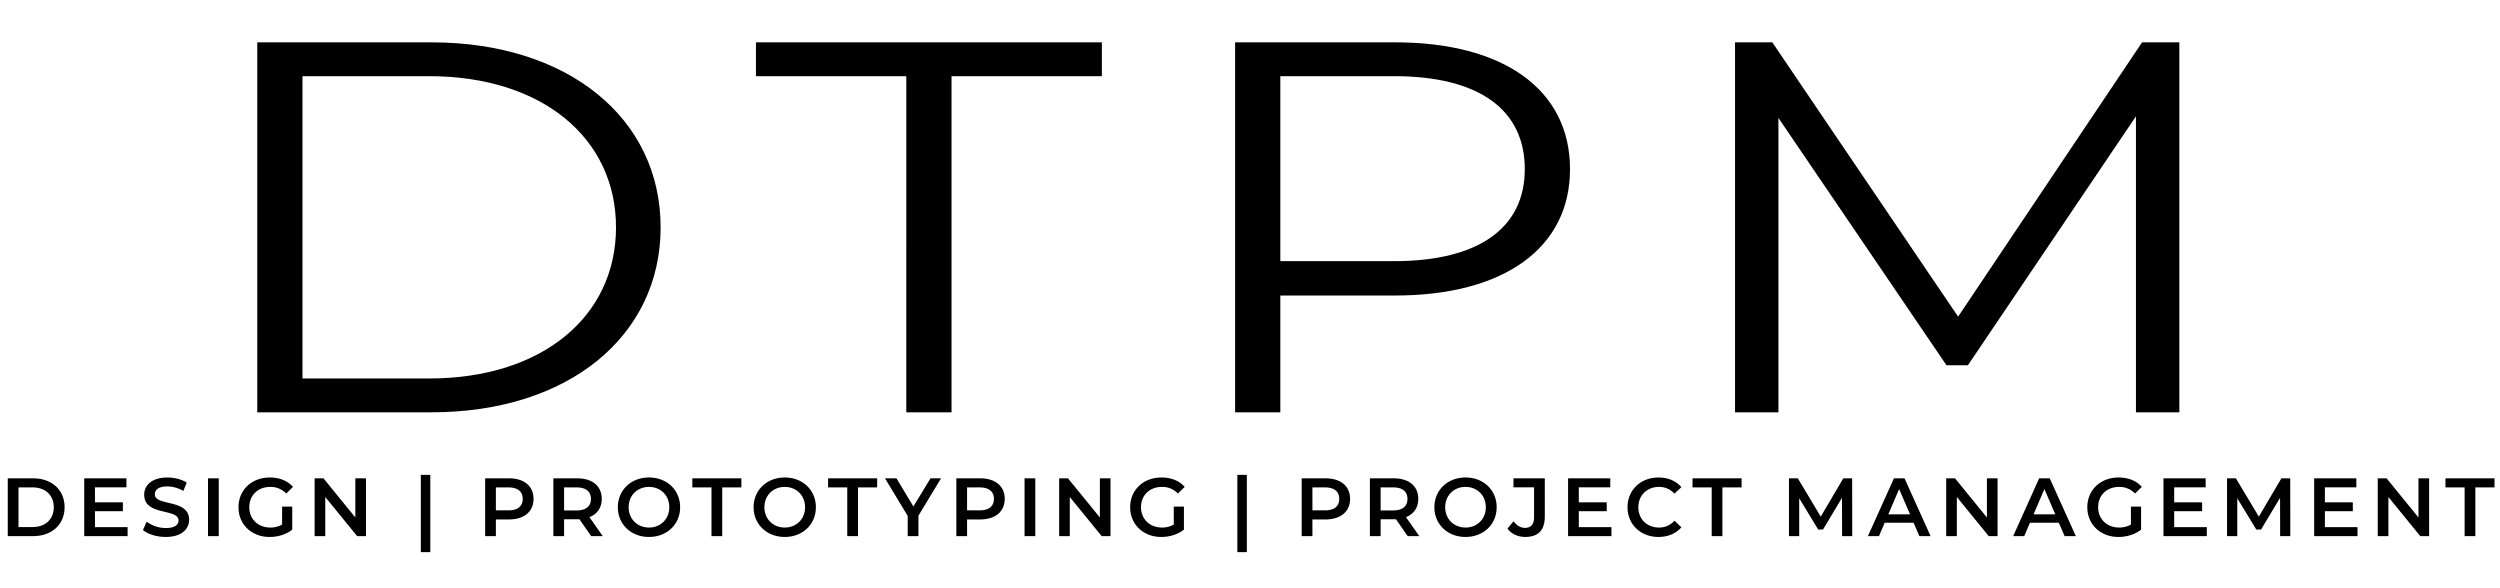 <svg xmlns="http://www.w3.org/2000/svg" width="2169" height="510" viewBox="0 0 2169 510"><defs><style>      .cls-1 {        fill-rule: evenodd;      }    </style></defs><path id="DTPM" class="cls-1" d="M223.193,357.723h151.12c118.775,0,198.842-66.031,198.842-160.493S493.088,36.736,374.313,36.736H223.193V357.723Zm39.238-29.347V66.084H372.192c98.625,0,162.255,54.109,162.255,131.146s-63.63,131.146-162.255,131.146H262.431Zm523.877,29.347h39.238V66.084h130.44V36.736H655.868V66.084h130.44V357.723ZM1210.5,36.736H1071.58V357.723h39.23V256.383h99.69c94.38,0,151.65-41.27,151.65-109.594C1362.15,78.006,1304.88,36.736,1210.5,36.736Zm-1.06,189.841h-98.63V66.084h98.63c74.23,0,113.47,29.347,113.47,80.705C1322.91,197.23,1283.67,226.577,1209.44,226.577ZM1858.46,36.736L1698.85,274.725,1537.66,36.736h-32.35V357.723h37.65V102.309l145.82,214.6h18.56l145.81-215.978V357.723h37.65V36.736h-32.34Z"></path><path id="Design_Prototyping_Project_Management" data-name="Design | Prototyping | Project Management" class="cls-1" d="M6.735,465.146H28.66c16.265,0,27.371-10.031,27.371-25.078S44.925,414.991,28.66,414.991H6.735v50.155Zm9.315-7.882V422.872H28.23c11.177,0,18.414,6.807,18.414,17.2s-7.237,17.2-18.414,17.2H16.05Zm66.343,0.072V443.508h24.218v-7.667H82.393V422.8h27.3v-7.809H73.078v50.155H110.7v-7.81h-28.3Zm61.4,8.527c13.757,0,20.277-6.879,20.277-14.9,0-18.414-29.735-11.464-29.735-22.14,0-3.8,3.152-6.807,10.891-6.807a27.873,27.873,0,0,1,13.828,3.941l2.938-7.237c-4.371-2.866-10.676-4.442-16.695-4.442-13.757,0-20.2,6.878-20.2,14.975,0,18.629,29.806,11.536,29.806,22.355,0,3.726-3.295,6.52-11.1,6.52a27.8,27.8,0,0,1-16.552-5.517l-3.224,7.237C128.173,463.426,135.983,465.863,143.793,465.863Zm36.68-.717h9.315V414.991h-9.315v50.155Zm64.268-10.031a20.255,20.255,0,0,1-10.317,2.579c-10.605,0-18.128-7.451-18.128-17.626,0-10.389,7.523-17.626,18.2-17.626a18.615,18.615,0,0,1,13.829,5.732l5.875-5.732c-4.729-5.374-11.75-8.168-20.134-8.168-15.691,0-27.155,10.819-27.155,25.794s11.464,25.8,27.012,25.8c7.094,0,14.4-2.15,19.632-6.377V439.5h-8.813v15.62Zm63.549-40.124v33.962l-27.657-33.962h-7.667v50.155h9.243V431.184l27.658,33.962h7.666V414.991H308.29ZM365.1,479.046h8.24V411.981H365.1v67.065Zm76.447-64.055H420.912v50.155h9.315V450.673h11.321c13.184,0,21.352-6.807,21.352-17.841C462.9,421.726,454.732,414.991,441.548,414.991Zm-0.43,27.8H430.227V422.872h10.891c8.168,0,12.4,3.654,12.4,9.96S449.286,442.791,441.118,442.791Zm81.82,22.355L511.4,448.666c6.807-2.651,10.676-8.239,10.676-15.834,0-11.106-8.168-17.841-21.352-17.841H480.091v50.155h9.314V450.529h11.321a17.627,17.627,0,0,0,1.935-.071l10.246,14.688h10.031Zm-10.246-32.314c0,6.305-4.227,10.031-12.4,10.031H489.405V422.872H500.3C508.465,422.872,512.692,426.526,512.692,432.832Zm50.365,33.031c15.548,0,27.013-10.891,27.013-25.8s-11.465-25.794-27.013-25.794-27.012,10.963-27.012,25.794S547.509,465.863,563.057,465.863Zm0-8.169c-10.1,0-17.626-7.38-17.626-17.626s7.523-17.626,17.626-17.626,17.626,7.38,17.626,17.626S573.16,457.694,563.057,457.694Zm54.234,7.452h9.315V422.872h16.623v-7.881H600.668v7.881h16.623v42.274Zm63.55,0.717c15.548,0,27.012-10.891,27.012-25.8s-11.464-25.794-27.012-25.794-27.012,10.963-27.012,25.794S665.293,465.863,680.841,465.863Zm0-8.169c-10.1,0-17.626-7.38-17.626-17.626s7.523-17.626,17.626-17.626,17.626,7.38,17.626,17.626S690.944,457.694,680.841,457.694Zm54.234,7.452h9.314V422.872h16.623v-7.881h-42.56v7.881h16.623v42.274Zm81.391-50.155h-9.172l-14.831,24.432-14.689-24.432h-9.959l19.7,32.6v17.554h9.314v-17.7Zm33.886,0H829.716v50.155h9.315V450.673h11.321c13.183,0,21.352-6.807,21.352-17.841C871.7,421.726,863.535,414.991,850.352,414.991Zm-0.43,27.8H839.031V422.872h10.891c8.168,0,12.395,3.654,12.395,9.96S858.09,442.791,849.922,442.791ZM888.9,465.146h9.314V414.991H888.9v50.155Zm65.343-50.155v33.962L926.58,414.991h-7.666v50.155h9.243V431.184l27.657,33.962h7.667V414.991h-9.243Zm64.122,40.124a20.261,20.261,0,0,1-10.32,2.579c-10.6,0-18.126-7.451-18.126-17.626,0-10.389,7.523-17.626,18.2-17.626a18.606,18.606,0,0,1,13.83,5.732l5.88-5.732c-4.73-5.374-11.75-8.168-20.14-8.168-15.688,0-27.152,10.819-27.152,25.794s11.464,25.8,27.012,25.8c7.09,0,14.4-2.15,19.63-6.377V439.5h-8.81v15.62Zm55.16,23.931h8.24V411.981h-8.24v67.065Zm76.45-64.055h-20.64v50.155h9.32V450.673h11.32c13.18,0,21.35-6.807,21.35-17.841C1171.32,421.726,1163.15,414.991,1149.97,414.991Zm-0.43,27.8h-10.89V422.872h10.89c8.17,0,12.39,3.654,12.39,9.96S1157.71,442.791,1149.54,442.791Zm81.82,22.355-11.54-16.48c6.81-2.651,10.68-8.239,10.68-15.834,0-11.106-8.17-17.841-21.35-17.841h-20.64v50.155h9.32V450.529h11.32a17.537,17.537,0,0,0,1.93-.071l10.25,14.688h10.03Zm-10.25-32.314c0,6.305-4.22,10.031-12.39,10.031h-10.89V422.872h10.89C1216.89,422.872,1221.11,426.526,1221.11,432.832Zm50.37,33.031c15.55,0,27.01-10.891,27.01-25.8s-11.46-25.794-27.01-25.794-27.01,10.963-27.01,25.794S1255.93,465.863,1271.48,465.863Zm0-8.169c-10.1,0-17.63-7.38-17.63-17.626s7.53-17.626,17.63-17.626,17.62,7.38,17.62,17.626S1281.58,457.694,1271.48,457.694Zm51.87,8.169c11.03,0,16.91-5.8,16.91-17.627V414.991H1313.1V422.8h17.84v25.938c0,6.162-2.65,9.243-7.81,9.243-3.94,0-7.23-2.006-9.96-5.732l-5.3,6.377C1311.31,463.283,1317.04,465.863,1323.35,465.863Zm46.42-8.527V443.508h24.22v-7.667h-24.22V422.8h27.3v-7.809h-36.61v50.155h37.62v-7.81h-28.31Zm69.07,8.527c8.24,0,15.26-2.938,19.92-8.384l-6.02-5.732a17.433,17.433,0,0,1-13.4,5.947c-10.39,0-17.91-7.308-17.91-17.626s7.52-17.626,17.91-17.626a17.611,17.611,0,0,1,13.4,5.876l6.02-5.661c-4.66-5.445-11.68-8.383-19.85-8.383-15.4,0-26.87,10.819-26.87,25.794S1423.51,465.863,1438.84,465.863Zm46.21-.717h9.31V422.872h16.63v-7.881h-42.56v7.881h16.62v42.274Zm121.94,0-0.07-50.155h-7.67l-19.56,33.245-19.91-33.245h-7.67v50.155h8.88V432.33l16.48,27.084h4.16l16.48-27.514,0.07,33.246h8.81Zm58.25,0h9.74l-22.64-50.155h-9.17l-22.57,50.155h9.6l4.95-11.607h25.07ZM1638.3,446.23l9.38-21.925,9.46,21.925H1638.3Zm85.54-31.239v33.962l-27.65-33.962h-7.67v50.155h9.24V431.184l27.66,33.962h7.67V414.991h-9.25Zm67.42,50.155h9.75l-22.65-50.155h-9.17l-22.57,50.155h9.6l4.95-11.607h25.08Zm-26.94-18.916,9.39-21.925,9.45,21.925h-18.84Zm84.47,8.885a20.237,20.237,0,0,1-10.32,2.579c-10.6,0-18.12-7.451-18.12-17.626,0-10.389,7.52-17.626,18.2-17.626a18.6,18.6,0,0,1,13.82,5.732l5.88-5.732c-4.73-5.374-11.75-8.168-20.13-8.168-15.7,0-27.16,10.819-27.16,25.794s11.46,25.8,27.01,25.8c7.1,0,14.4-2.15,19.63-6.377V439.5h-8.81v15.62Zm37.54,2.221V443.508h24.22v-7.667h-24.22V422.8h27.3v-7.809h-36.61v50.155h37.61v-7.81h-28.3Zm100.74,7.81L1987,414.991h-7.67l-19.56,33.245-19.92-33.245h-7.67v50.155h8.89V432.33l16.48,27.084h4.15l16.48-27.514,0.07,33.246h8.82Zm30.01-7.81V443.508h24.22v-7.667h-24.22V422.8h27.3v-7.809h-36.61v50.155h37.61v-7.81h-28.3Zm81.18-42.345v33.962l-27.66-33.962h-7.67v50.155h9.25V431.184l27.65,33.962h7.67V414.991h-9.24Zm40.05,50.155h9.31V422.872h16.62v-7.881h-42.56v7.881h16.63v42.274Z"></path></svg>